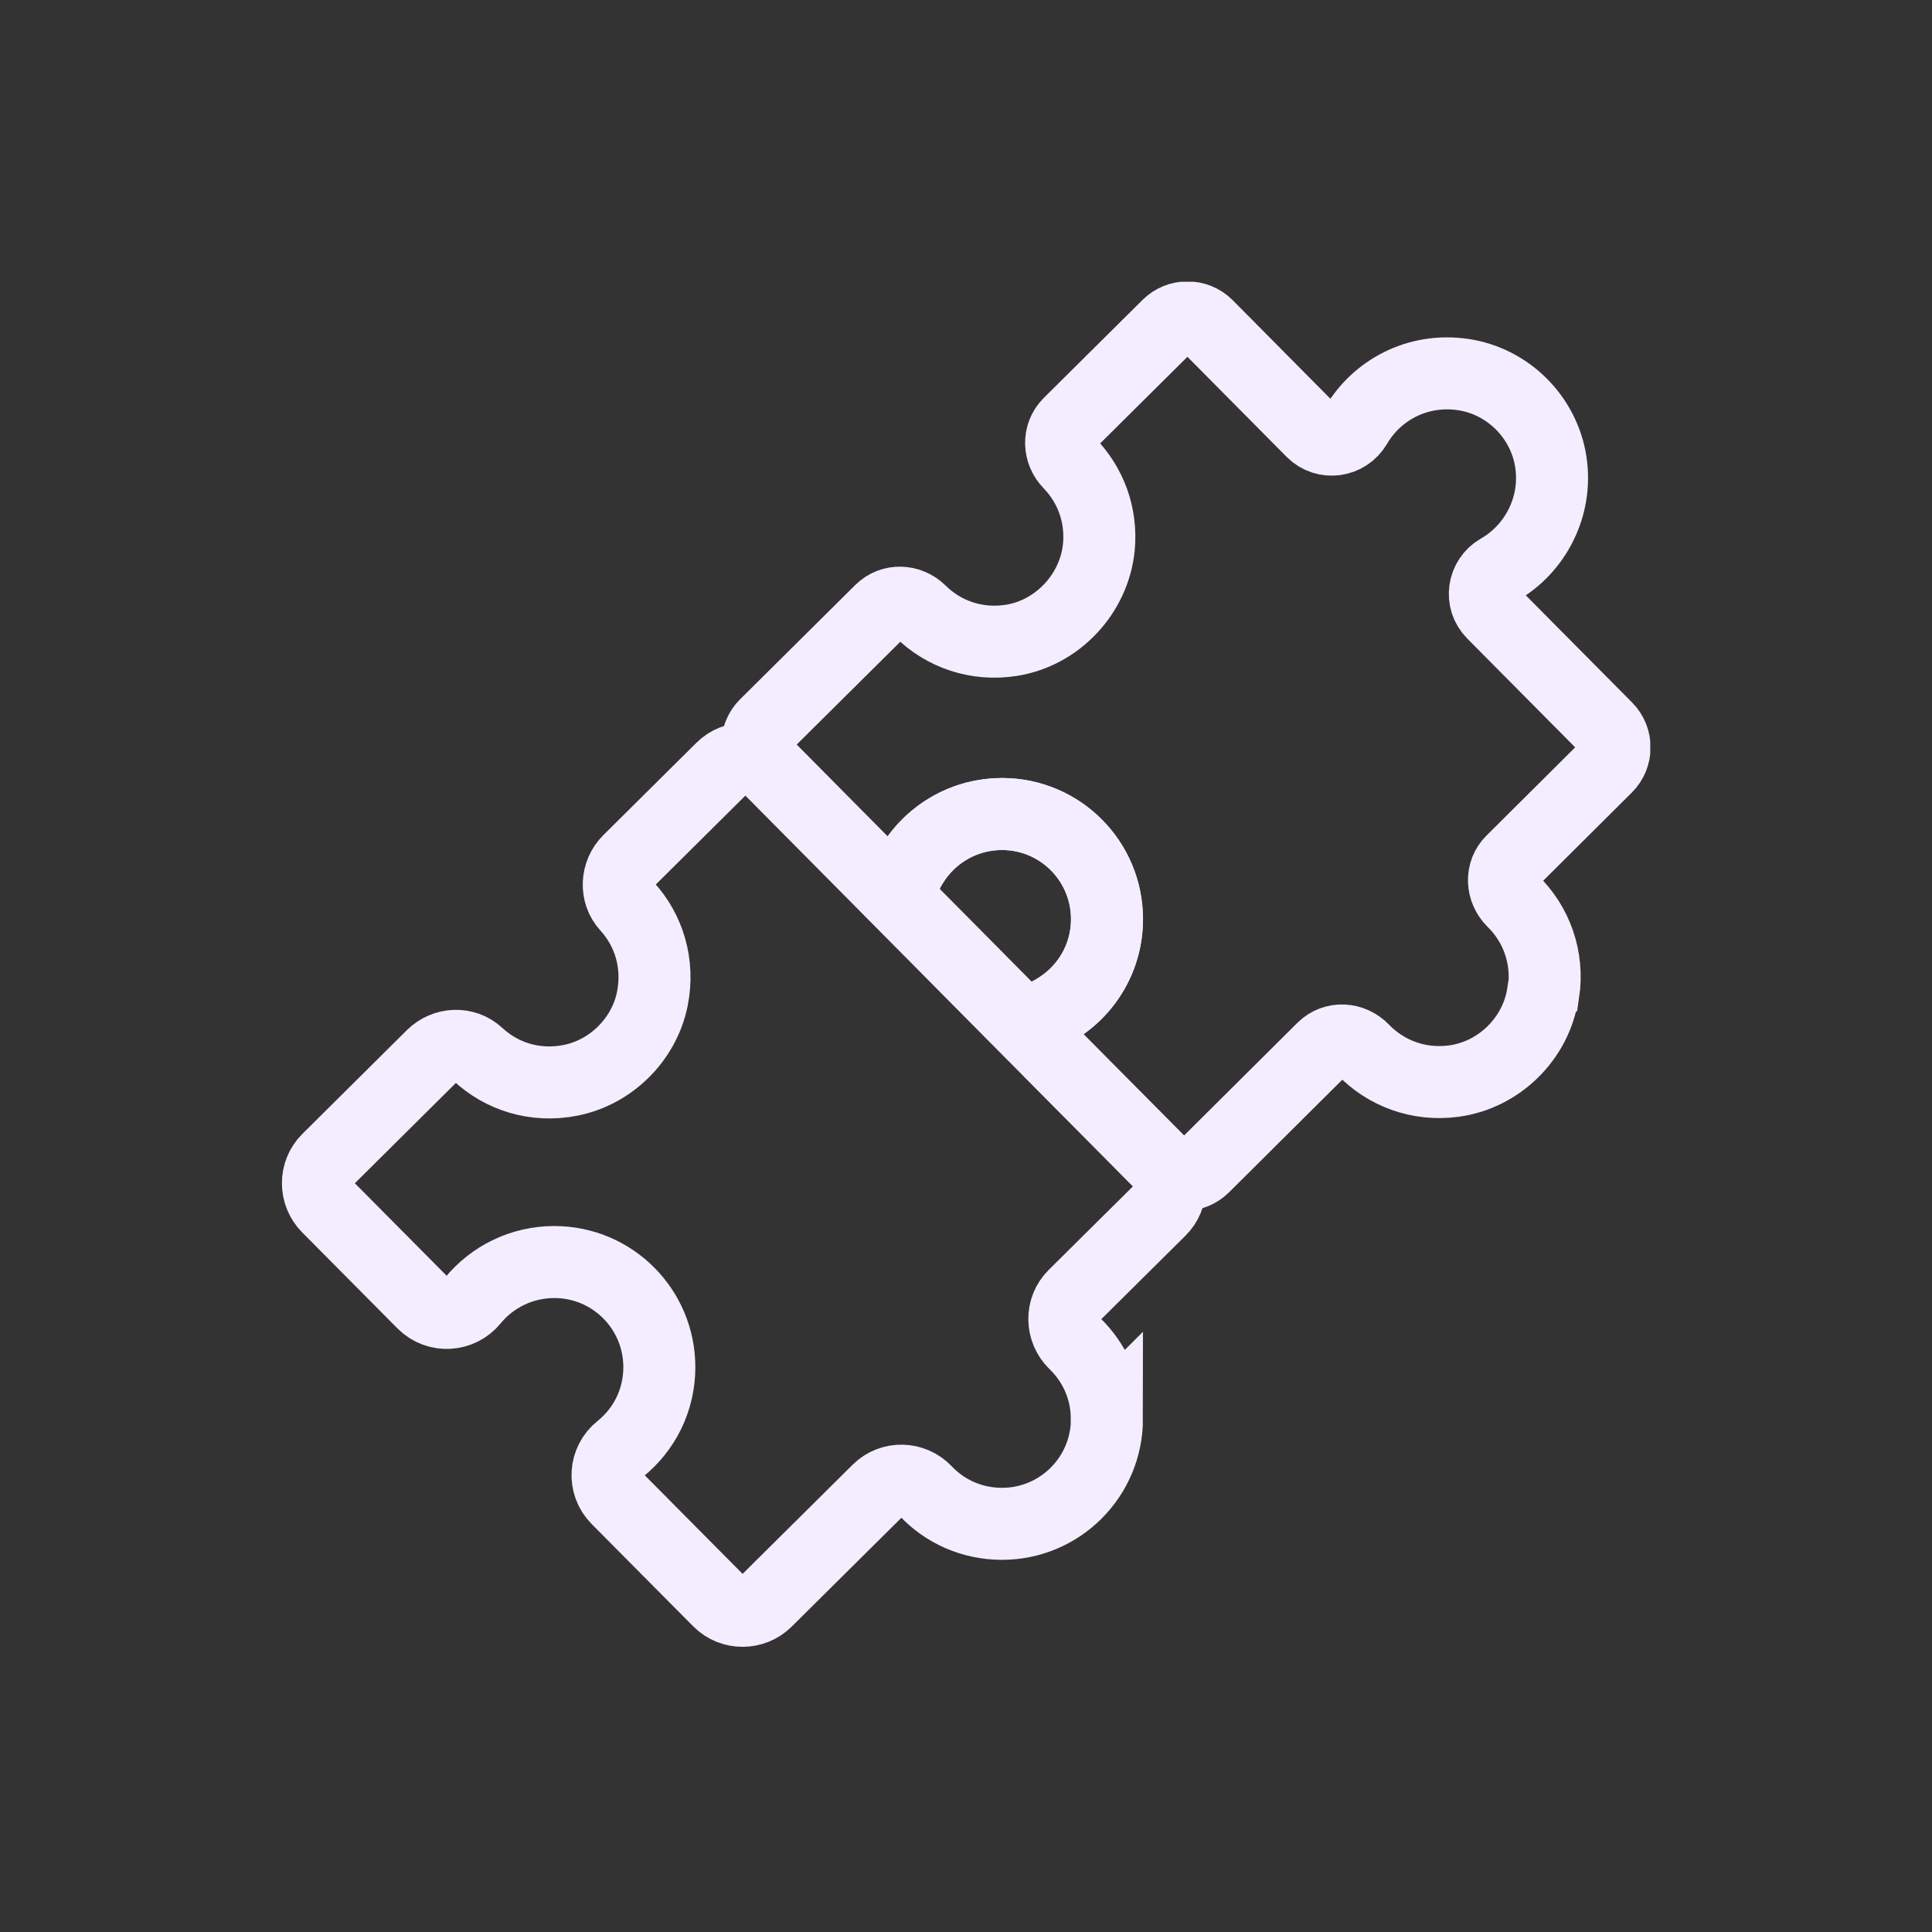 <svg width="48" height="48" viewBox="0 0 48 48" fill="none" xmlns="http://www.w3.org/2000/svg">
<rect x="0" y="0" width="48" height="48" fill="#333333" stroke="none"/>
<g clip-path="url(#clip0_384_618)">
<path d="M27.504 22.837C27.504 24.116 26.587 25.177 25.374 25.4L22.332 22.331C22.565 21.128 23.625 20.224 24.895 20.224C26.336 20.224 27.504 21.392 27.504 22.837Z" stroke="#F4EDFF" stroke-width="1.789" stroke-miterlimit="10"/>
<path d="M27.502 35.247C27.502 36.692 26.334 37.859 24.894 37.859C24.147 37.859 23.476 37.551 23.002 37.05C22.68 36.71 22.143 36.696 21.812 37.027L19.038 39.779C18.711 40.101 18.183 40.101 17.861 39.779L15.334 37.233C14.985 36.88 15.021 36.307 15.41 35.998C16.005 35.52 16.381 34.791 16.381 33.967C16.381 32.522 15.213 31.355 13.772 31.355C12.958 31.355 12.229 31.726 11.75 32.308C11.437 32.692 10.864 32.728 10.511 32.375L8.14 29.986C7.818 29.659 7.818 29.131 8.14 28.809L10.739 26.228C11.052 25.919 11.553 25.897 11.876 26.197C12.457 26.738 13.285 27.015 14.171 26.841C15.177 26.644 16 25.83 16.206 24.823C16.385 23.937 16.117 23.105 15.58 22.519C15.284 22.197 15.311 21.692 15.62 21.383L17.933 19.088C18.259 18.766 18.787 18.766 19.11 19.092L22.326 22.336L25.368 25.405L28.826 28.89C29.148 29.216 29.148 29.744 28.822 30.066L26.688 32.182C26.352 32.514 26.366 33.05 26.701 33.377C27.193 33.851 27.498 34.513 27.498 35.251L27.502 35.247Z" stroke="#F4EDFF" stroke-width="1.789" stroke-miterlimit="10"/>
<path d="M38.333 24.684C38.163 25.803 37.246 26.706 36.123 26.859C35.237 26.979 34.423 26.657 33.868 26.08C33.591 25.794 33.148 25.767 32.866 26.044L29.905 28.988C29.636 29.256 29.198 29.256 28.93 28.988L26.107 26.143C25.789 25.825 25.865 25.297 26.25 25.065C27.001 24.608 27.502 23.781 27.502 22.837C27.502 21.392 26.335 20.224 24.894 20.224C23.959 20.224 23.136 20.716 22.675 21.454C22.438 21.835 21.915 21.906 21.597 21.589L19.016 18.985C18.747 18.716 18.747 18.278 19.016 18.01L21.879 15.169C22.156 14.896 22.59 14.914 22.868 15.187C23.436 15.751 24.259 16.05 25.14 15.907C26.285 15.719 27.189 14.744 27.301 13.59C27.377 12.78 27.086 12.042 26.576 11.514C26.303 11.236 26.285 10.798 26.563 10.521L29.015 8.087C29.283 7.819 29.721 7.819 29.99 8.087L32.602 10.722C32.925 11.044 33.457 10.968 33.69 10.574C34.2 9.698 35.211 9.143 36.338 9.304C37.465 9.465 38.36 10.364 38.53 11.478C38.7 12.592 38.136 13.643 37.242 14.153C36.848 14.377 36.767 14.914 37.09 15.236L39.912 18.081C40.181 18.35 40.181 18.788 39.912 19.056L37.564 21.392C37.282 21.669 37.309 22.116 37.59 22.394C38.163 22.953 38.481 23.781 38.347 24.671L38.333 24.684Z" stroke="#F4EDFF" stroke-width="1.789" stroke-miterlimit="10"/>
</g>
<defs>
<clipPath id="clip0_384_618">
<rect width="34" height="33.915" fill="white" transform="translate(7 7)"/>
</clipPath>
</defs>
</svg>
